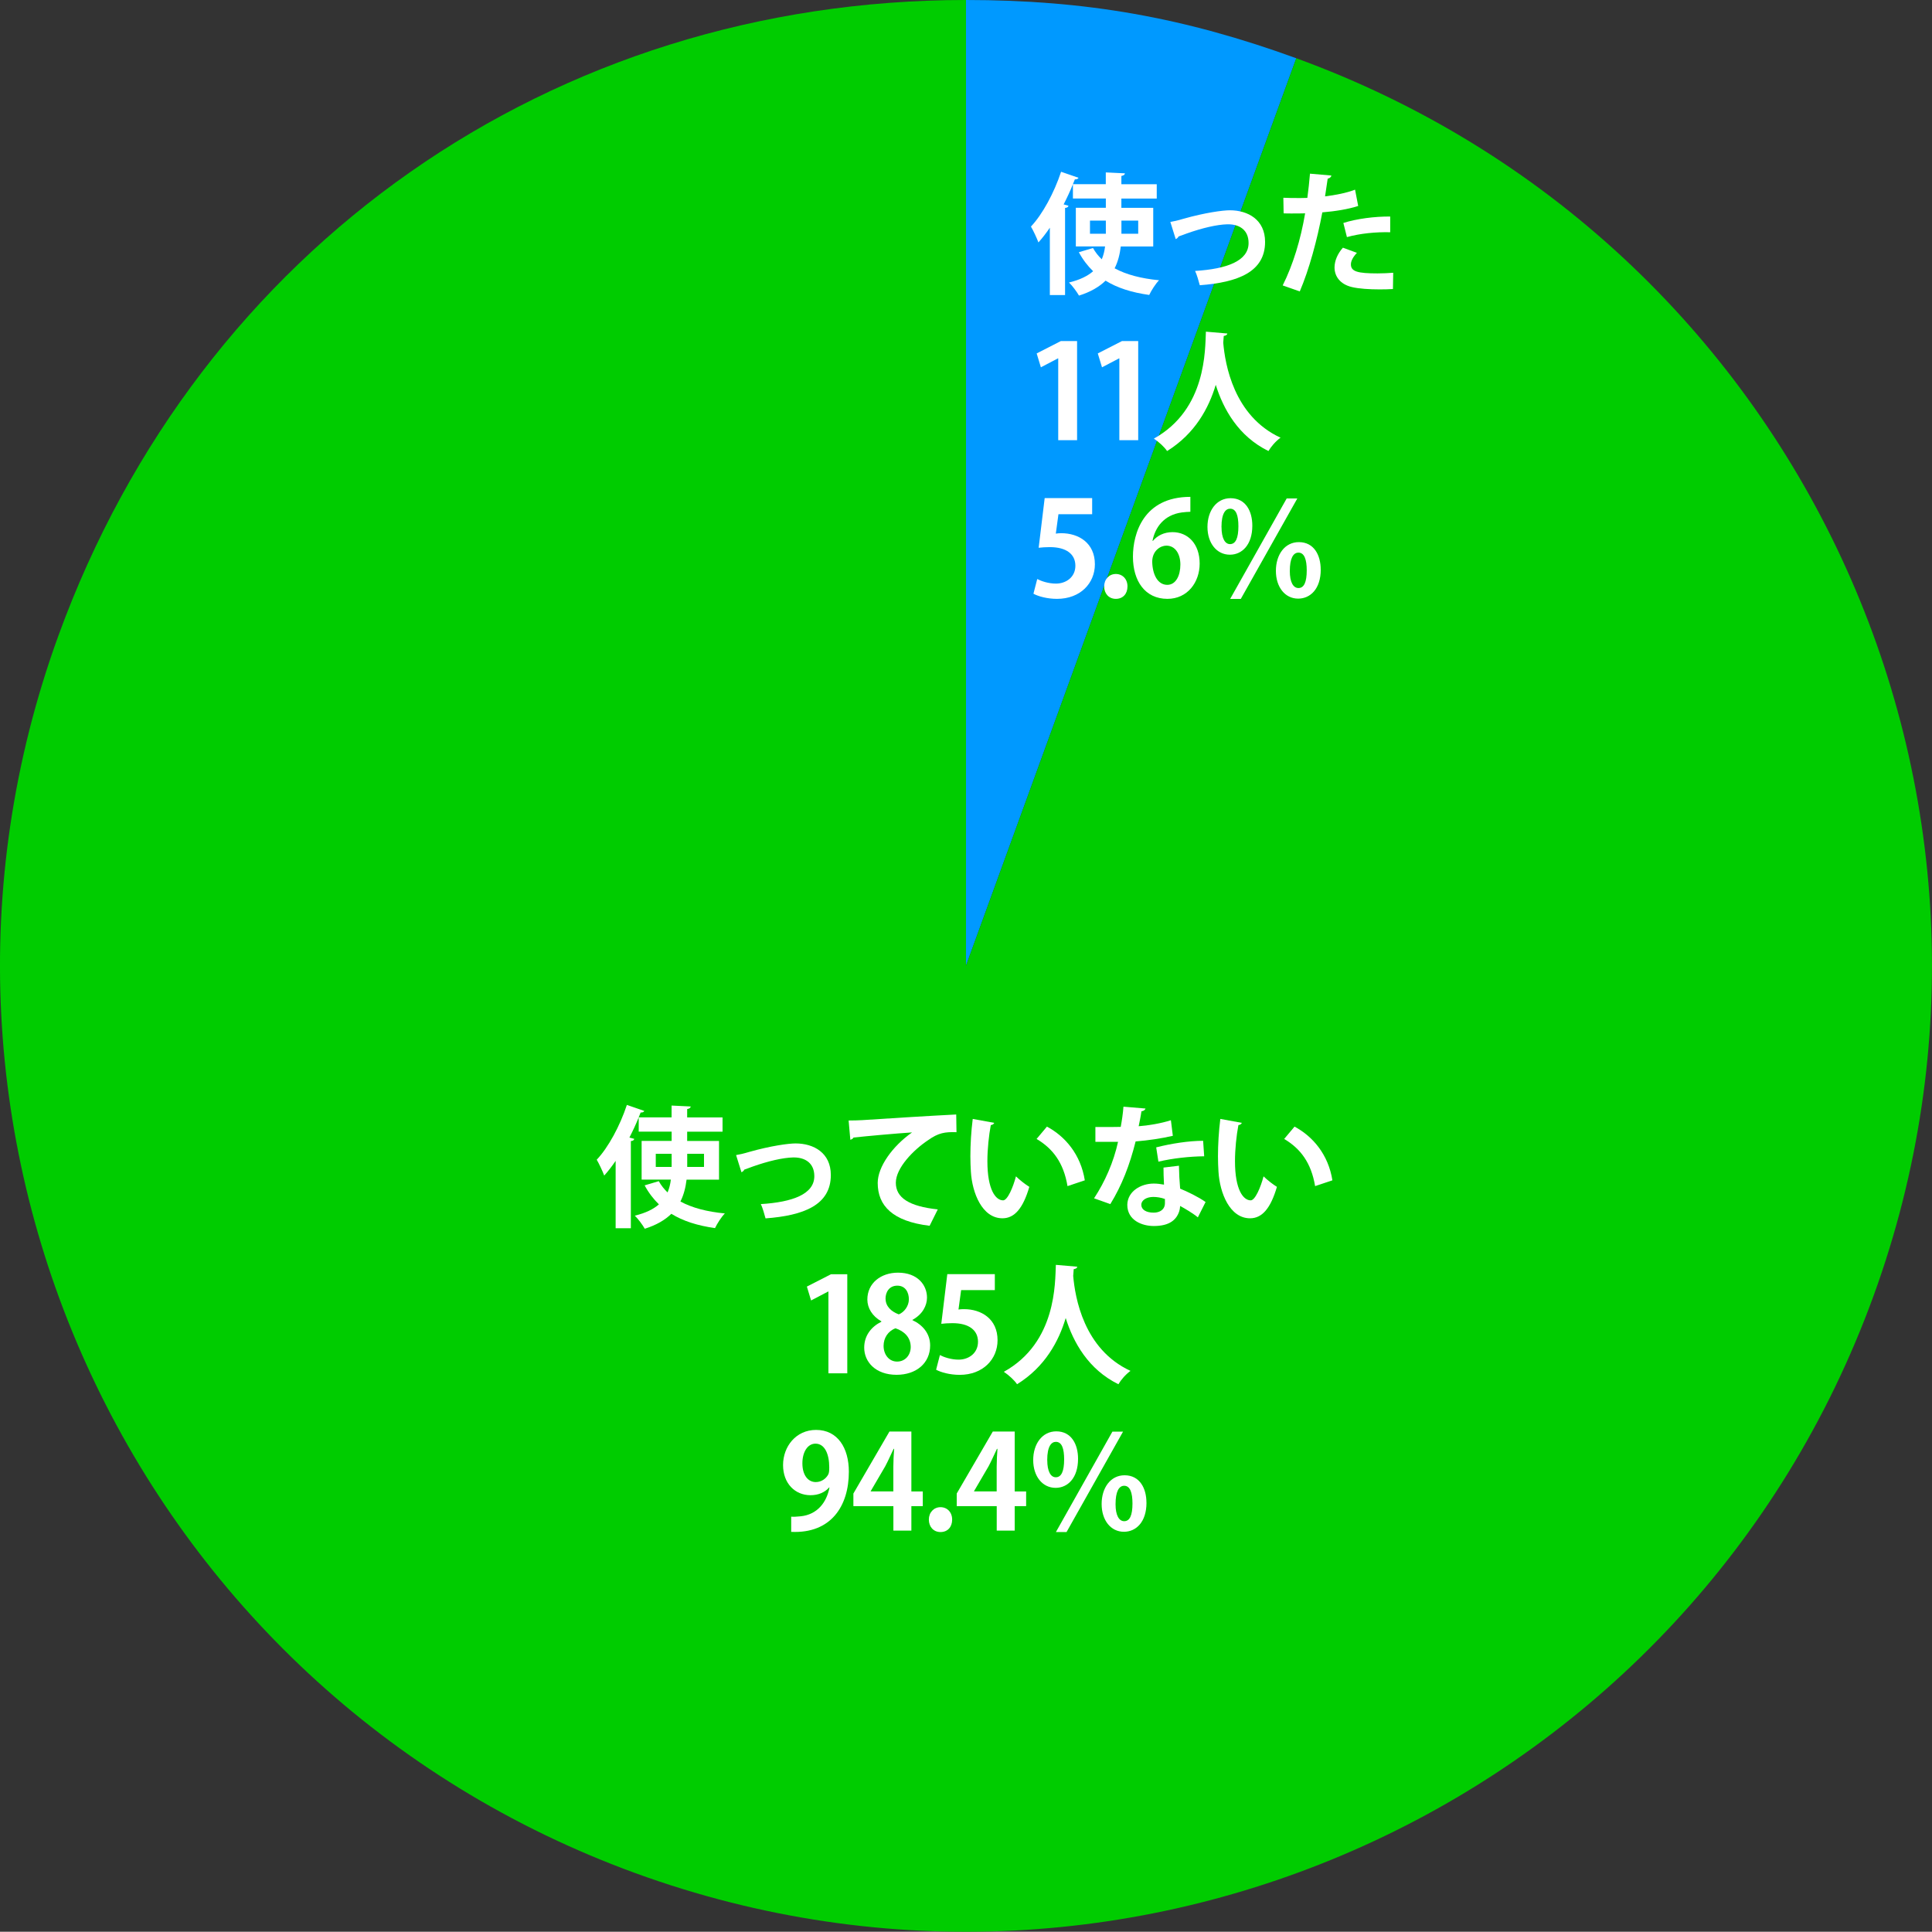 <?xml version="1.0" encoding="UTF-8"?><svg id="_イヤー_1" xmlns="http://www.w3.org/2000/svg" viewBox="0 0 417.85 417.79"><rect x="0" y="0" width="417.85" height="417.79" fill="#333333" stroke="none"/><defs><style>.cls-1{fill:#0c0;}.cls-2{fill:#fff;}.cls-3{fill:#09f;}</style></defs><g><path class="cls-3" d="M208.92,208.87V0c25.84,0,47.16,3.76,71.44,12.6l-71.44,196.27Z"/><path class="cls-1" d="M208.92,208.87L280.36,12.6c108.4,39.45,164.29,159.31,124.83,267.71-39.45,108.4-159.31,164.29-267.71,124.83C29.09,365.68-26.8,245.83,12.65,137.43,43.23,53.42,119.52,0,208.92,0V208.87Z"/></g><g><g><path class="cls-2" d="M148.49,255.13c-.2,1.67-.6,3.29-1.33,4.73,2.5,1.36,5.73,2.21,9.61,2.58-.74,.74-1.67,2.21-2.13,3.17-3.83-.54-6.92-1.53-9.44-3.09-1.36,1.33-3.23,2.44-5.75,3.23-.43-.77-1.42-2.13-2.16-2.83,2.38-.57,4.05-1.42,5.22-2.44-1.19-1.16-2.24-2.52-3.09-4.11l3.06-.91c.51,.91,1.13,1.7,1.9,2.44,.37-.88,.6-1.81,.71-2.78h-6.32v-8.36h6.49v-2.01h-7.12v-3.09c-.59,1.47-1.28,2.95-2.01,4.37l1.05,.28c-.06,.25-.25,.45-.74,.48v18.85h-3.29v-14.57c-.79,1.16-1.62,2.24-2.47,3.18-.31-.85-1.13-2.61-1.62-3.43,2.5-2.64,5.02-7.31,6.52-11.85l3.77,1.3c-.11,.23-.37,.37-.79,.34-.14,.34-.28,.71-.43,1.05h7.12v-2.55l4.14,.2c-.03,.28-.23,.45-.77,.57v1.79h7.65v3.09h-7.65v2.01h6.89v8.36h-7.03Zm-3.23-2.75v-2.84h-3.43v2.84h3.43Zm3.37-2.84v2.84h3.63v-2.84h-3.63Z"/><path class="cls-2" d="M159.19,249.82c.68-.11,1.62-.31,2.83-.68,4.71-1.33,8.53-1.84,10.04-1.84,3.94,0,7.63,2.04,7.63,6.83,0,6.49-5.84,8.76-14.12,9.38-.2-.77-.68-2.44-1.02-3.09,6.86-.42,11.57-2.15,11.57-6.04,0-2.83-1.98-4.05-4.42-4.05h-.17c-2.27,.06-5.39,.79-8.76,1.98-.57,.2-1.25,.48-1.79,.65-.11,.25-.37,.48-.62,.57l-1.16-3.71Z"/><path class="cls-2" d="M183.53,242.34c.88,0,2.18-.03,2.98-.08,3.26-.23,15.51-.99,20.3-1.22l.06,3.83c-2.52-.08-3.91,.14-6.15,1.73-3.12,2.07-6.97,5.98-6.97,9.21s2.86,5.1,9.07,5.76l-1.76,3.54c-8.05-.96-11.23-4.37-11.23-9.27,0-3.46,3.18-7.94,7.43-10.92-3.26,.2-10.06,.82-12.67,1.11-.06,.23-.43,.42-.68,.48l-.37-4.17Z"/><path class="cls-2" d="M215.03,242.85c-.08,.25-.4,.45-.74,.48-.42,2.21-.74,5.19-.74,7.8,0,6.24,1.81,8.48,3.4,8.48,.96,0,2.16-2.83,2.78-5.19,.68,.68,2.07,1.79,2.89,2.27-1.36,4.65-3.2,6.8-5.81,6.8-4.39,0-6.55-5.47-6.83-10.09-.06-1.02-.11-2.13-.11-3.29,0-2.58,.17-5.42,.51-8.11l4.65,.85Zm15.85,13.69c-.85-5.1-3.2-8.14-6.69-10.21l2.24-2.67c4,2.15,7.31,6.07,8.19,11.62l-3.74,1.25Z"/><path class="cls-2" d="M247.75,239.76c-.09,.28-.4,.54-.88,.59-.14,1.02-.43,2.41-.6,3.23,2.01-.14,4.9-.62,6.97-1.3l.42,3.37c-2.44,.57-5.27,.99-8.05,1.22-1.3,5.19-3,9.53-5.47,13.55l-3.52-1.25c2.35-3.57,4.22-7.8,5.19-12.22h-4.9v-3.2h3.15c.85,0,1.7-.03,2.33-.03,.25-1.36,.48-2.89,.59-4.37l4.76,.4Zm7.23,12.36c.03,1.7,.11,3.32,.26,4.96,1.53,.62,4,1.81,5.5,2.89l-1.67,3.32c-1.05-.88-2.75-1.87-3.83-2.47-.03,.54-.11,.88-.2,1.16-.6,1.84-2.1,3.18-5.5,3.18-2.58,0-5.73-1.25-5.73-4.59,.06-2.92,2.92-4.59,5.73-4.59,.71,0,1.45,.09,2.21,.23-.08-1.36-.11-2.78-.11-3.69l3.34-.4Zm-3.03,7.2c-.77-.31-1.81-.45-2.5-.45-1.39,0-2.58,.62-2.61,1.7,0,1.05,1.05,1.7,2.67,1.7,1.36,0,2.44-.68,2.44-2.07v-.88Zm8.48-9.24c-3.09,.03-6.75,.42-9.89,1.16l-.48-3.09c3.23-.82,7.06-1.42,10.15-1.42l.23,3.35Z"/><path class="cls-2" d="M268.58,242.85c-.08,.25-.4,.45-.74,.48-.42,2.21-.74,5.19-.74,7.8,0,6.24,1.81,8.48,3.4,8.48,.96,0,2.16-2.83,2.78-5.19,.68,.68,2.07,1.79,2.89,2.27-1.36,4.65-3.2,6.8-5.81,6.8-4.39,0-6.55-5.47-6.83-10.09-.06-1.02-.11-2.13-.11-3.29,0-2.58,.17-5.42,.51-8.11l4.65,.85Zm15.85,13.69c-.85-5.1-3.2-8.14-6.69-10.21l2.24-2.67c4,2.15,7.31,6.07,8.19,11.62l-3.74,1.25Z"/><path class="cls-2" d="M179.17,297.02v-17.69h-.06l-3.69,1.93-.91-3,5.22-2.67h3.52v21.43h-4.08Z"/><path class="cls-2" d="M190.62,285.77c-1.98-1.11-3.03-2.89-3.03-4.71,0-3.54,2.92-5.81,6.63-5.81,4.25,0,6.27,2.69,6.27,5.39,0,1.73-.96,3.63-3.15,4.82v.06c2.1,.96,3.83,2.81,3.83,5.47,0,3.83-3,6.35-7.26,6.35-4.56,0-7-2.81-7-5.87,0-2.64,1.56-4.54,3.71-5.61v-.08Zm6.35,5.56c0-2.1-1.42-3.43-3.29-4.05-1.62,.6-2.58,2.1-2.58,3.8,0,1.81,1.11,3.4,2.92,3.4s2.95-1.47,2.95-3.15Zm-5.44-10.46c0,1.64,1.19,2.78,2.86,3.4,1.19-.48,2.18-1.81,2.18-3.26s-.71-2.95-2.5-2.95-2.55,1.45-2.55,2.81Z"/><path class="cls-2" d="M215.16,275.56v3.46h-7.29l-.57,4.2c.4-.06,.74-.08,1.19-.08,3.74,0,7.26,2.1,7.26,6.72,0,4.11-3.15,7.49-8.19,7.49-2.13,0-4.05-.54-5.1-1.11l.82-3.17c.85,.45,2.41,.99,4.05,.99,2.18,0,4.19-1.39,4.19-3.86s-1.9-4.03-5.53-4.03c-.96,0-1.7,.06-2.41,.14l1.3-10.74h10.26Z"/><path class="cls-2" d="M232.99,273.95c0,.28-.31,.48-.77,.54-.03,.4-.08,.91-.11,1.47,.4,4.59,2.24,15.85,12.39,20.53-1.08,.79-2.07,1.96-2.61,2.89-6.49-3.18-9.75-9.04-11.4-14.32-1.5,5.02-4.48,10.58-10.52,14.32-.6-.88-1.7-1.9-2.86-2.69,11.45-6.35,11.06-19.36,11.25-23.13l4.62,.4Z"/><path class="cls-2" d="M179.32,321.71c-.91,1.02-2.24,1.67-4.03,1.67-3.32,0-5.93-2.52-5.93-6.52s2.78-7.6,7.14-7.6c4.68,0,7.09,3.91,7.09,9.04,0,7.43-3.86,13.41-12.47,13.01v-3.29c.65,.06,1.08,0,2.07-.08,3.54-.37,5.58-2.95,6.21-6.21l-.08-.03Zm-5.78-5.22c0,2.52,1.19,4.05,2.89,4.05,1.28,0,2.24-.79,2.69-1.62,.17-.31,.23-.74,.23-1.56,0-2.86-.96-5.13-2.98-5.13-1.7,0-2.83,1.81-2.83,4.25Z"/><path class="cls-2" d="M197.1,331.04h-3.88v-5.3h-8.65v-2.72l7.8-13.41h4.74v12.96h2.47v3.18h-2.47v5.3Zm-8.79-8.48h4.9v-5.33c0-1.25,.08-2.61,.17-3.88h-.11c-.65,1.36-1.16,2.55-1.81,3.77l-3.15,5.39v.06Z"/><path class="cls-2" d="M200.89,328.66c0-1.56,1.08-2.69,2.52-2.69s2.52,1.08,2.52,2.69-.99,2.69-2.52,2.69-2.52-1.16-2.52-2.69Z"/><path class="cls-2" d="M219.45,331.04h-3.88v-5.3h-8.65v-2.72l7.8-13.41h4.74v12.96h2.47v3.18h-2.47v5.3Zm-8.79-8.48h4.9v-5.33c0-1.25,.08-2.61,.17-3.88h-.11c-.65,1.36-1.16,2.55-1.81,3.77l-3.15,5.39v.06Z"/><path class="cls-2" d="M233.16,315.5c0,4.17-2.24,6.29-4.85,6.29-2.86,0-4.85-2.5-4.85-6.01s1.96-6.21,4.99-6.21c3.29,0,4.71,2.83,4.71,5.93Zm-6.66,.31c0,2.41,.74,3.69,1.84,3.69,1.22,0,1.81-1.3,1.81-3.86,0-2.33-.48-3.8-1.79-3.8-.91,0-1.87,.85-1.87,3.97Zm1.87,15.54l12.22-21.72h2.3l-12.22,21.72h-2.3Zm19.59-6.35c0,4.2-2.27,6.29-4.88,6.29-2.86,0-4.82-2.5-4.82-6.01s1.93-6.21,4.96-6.21c3.29,0,4.73,2.83,4.73,5.92Zm-6.69,.34c0,2.38,.74,3.66,1.87,3.66,1.22,0,1.79-1.3,1.79-3.83,0-2.32-.51-3.83-1.79-3.83-1.16,0-1.87,1.28-1.87,4Z"/></g><g><path class="cls-2" d="M242.4,53.3c-.2,1.67-.6,3.29-1.33,4.73,2.5,1.36,5.73,2.21,9.61,2.58-.74,.74-1.67,2.21-2.13,3.18-3.83-.54-6.92-1.53-9.44-3.09-1.36,1.33-3.23,2.44-5.75,3.23-.43-.77-1.42-2.13-2.16-2.83,2.38-.57,4.05-1.42,5.22-2.44-1.19-1.16-2.24-2.52-3.09-4.11l3.06-.91c.51,.91,1.13,1.7,1.9,2.44,.37-.88,.6-1.81,.71-2.78h-6.32v-8.36h6.49v-2.01h-7.12v-3.09c-.59,1.47-1.28,2.95-2.01,4.37l1.05,.28c-.06,.26-.25,.45-.74,.48v18.85h-3.29v-14.57c-.79,1.16-1.62,2.24-2.47,3.18-.31-.85-1.13-2.61-1.62-3.43,2.5-2.64,5.02-7.31,6.52-11.85l3.77,1.3c-.11,.23-.37,.37-.79,.34-.14,.34-.28,.71-.43,1.05h7.12v-2.55l4.14,.2c-.03,.28-.23,.45-.77,.57v1.79h7.65v3.09h-7.65v2.01h6.89v8.36h-7.03Zm-3.23-2.75v-2.84h-3.43v2.84h3.43Zm3.37-2.84v2.84h3.63v-2.84h-3.63Z"/><path class="cls-2" d="M253.11,48c.68-.11,1.62-.31,2.83-.68,4.71-1.33,8.53-1.84,10.04-1.84,3.94,0,7.63,2.04,7.63,6.83,0,6.49-5.84,8.76-14.12,9.38-.2-.77-.68-2.44-1.02-3.09,6.86-.43,11.57-2.15,11.57-6.04,0-2.83-1.98-4.05-4.42-4.05h-.17c-2.27,.06-5.39,.79-8.76,1.98-.57,.2-1.25,.48-1.79,.65-.11,.25-.37,.48-.62,.57l-1.16-3.71Z"/><path class="cls-2" d="M293.76,44.54c-2.15,.71-4.99,1.16-7.77,1.39-1.11,5.95-2.86,12.39-4.88,17.1l-3.69-1.3c2.24-4.48,3.88-9.87,4.85-15.59-.45,.03-2.47,.03-3.01,.03-.59,0-1.16,0-1.64-.03l-.06-3.37c.91,.06,2.38,.06,3.74,.06,.45,0,.96-.03,1.45-.03,.23-1.64,.43-3.6,.57-5.24l4.62,.4c-.03,.34-.37,.6-.79,.68-.14,1.02-.37,2.55-.57,3.83,2.24-.28,4.56-.71,6.49-1.45l.68,3.54Zm7.51,17.97c-.88,.06-1.87,.08-2.89,.08-2.18,0-4.48-.14-6.01-.51-2.52-.6-3.77-2.32-3.74-4.31,.03-1.36,.62-2.86,1.81-4.2l3.03,1.11c-.88,.94-1.3,1.79-1.3,2.49,0,1.56,1.45,1.96,5.78,1.96,1.13,0,2.33-.06,3.37-.14l-.06,3.52Zm-10.72-14.29c2.83-.91,6.8-1.42,10.12-1.39v3.4c-3.06-.08-6.52,.25-9.36,1.05l-.77-3.06Z"/><path class="cls-2" d="M228.87,95.2v-17.69h-.06l-3.69,1.93-.91-3,5.22-2.67h3.52v21.43h-4.08Z"/><path class="cls-2" d="M242.09,95.2v-17.69h-.06l-3.69,1.93-.91-3,5.22-2.67h3.52v21.43h-4.08Z"/><path class="cls-2" d="M265.44,72.12c0,.28-.31,.48-.77,.54-.03,.4-.08,.91-.11,1.47,.4,4.59,2.24,15.85,12.39,20.53-1.08,.79-2.07,1.96-2.61,2.89-6.49-3.18-9.75-9.04-11.4-14.32-1.5,5.02-4.48,10.57-10.52,14.32-.6-.88-1.7-1.9-2.86-2.69,11.45-6.35,11.06-19.36,11.25-23.13l4.62,.4Z"/><path class="cls-2" d="M236.21,107.75v3.46h-7.29l-.57,4.2c.4-.06,.74-.09,1.19-.09,3.74,0,7.26,2.1,7.26,6.72,0,4.11-3.15,7.48-8.19,7.48-2.13,0-4.05-.54-5.1-1.11l.82-3.18c.85,.45,2.41,.99,4.05,.99,2.18,0,4.2-1.39,4.2-3.86s-1.9-4.03-5.53-4.03c-.96,0-1.7,.06-2.41,.14l1.3-10.74h10.26Z"/><path class="cls-2" d="M238.81,126.83c0-1.56,1.08-2.69,2.52-2.69s2.52,1.08,2.52,2.69-.99,2.69-2.52,2.69-2.52-1.16-2.52-2.69Z"/><path class="cls-2" d="M249.34,116.99c.94-1.13,2.41-1.9,4.25-1.9,3.32,0,5.87,2.52,5.87,6.8,0,4.05-2.64,7.63-6.97,7.63-4.85,0-7.46-3.88-7.46-9.13,0-4.9,2.21-12.93,12.42-12.93v3.23c-.54,0-1.13,.06-1.84,.14-3.94,.54-5.81,3.32-6.35,6.15h.08Zm5.95,5.1c0-2.24-1.08-4.08-3.03-4.08-1.25,0-3.06,1.08-3.06,3.49,.06,2.78,1.19,4.99,3.26,4.99,1.84,0,2.83-1.98,2.83-4.39Z"/><path class="cls-2" d="M270.85,113.68c0,4.17-2.24,6.29-4.85,6.29-2.86,0-4.85-2.5-4.85-6.01s1.96-6.21,4.99-6.21c3.29,0,4.71,2.83,4.71,5.93Zm-6.66,.31c0,2.41,.74,3.69,1.84,3.69,1.22,0,1.81-1.3,1.81-3.86,0-2.32-.48-3.8-1.79-3.8-.91,0-1.87,.85-1.87,3.97Zm1.87,15.54l12.22-21.72h2.3l-12.22,21.72h-2.3Zm19.59-6.35c0,4.2-2.27,6.29-4.88,6.29-2.86,0-4.82-2.5-4.82-6.01s1.93-6.21,4.96-6.21c3.29,0,4.73,2.83,4.73,5.93Zm-6.69,.34c0,2.38,.74,3.66,1.87,3.66,1.22,0,1.79-1.3,1.79-3.83,0-2.32-.51-3.83-1.79-3.83-1.16,0-1.87,1.28-1.87,4Z"/></g></g></svg>